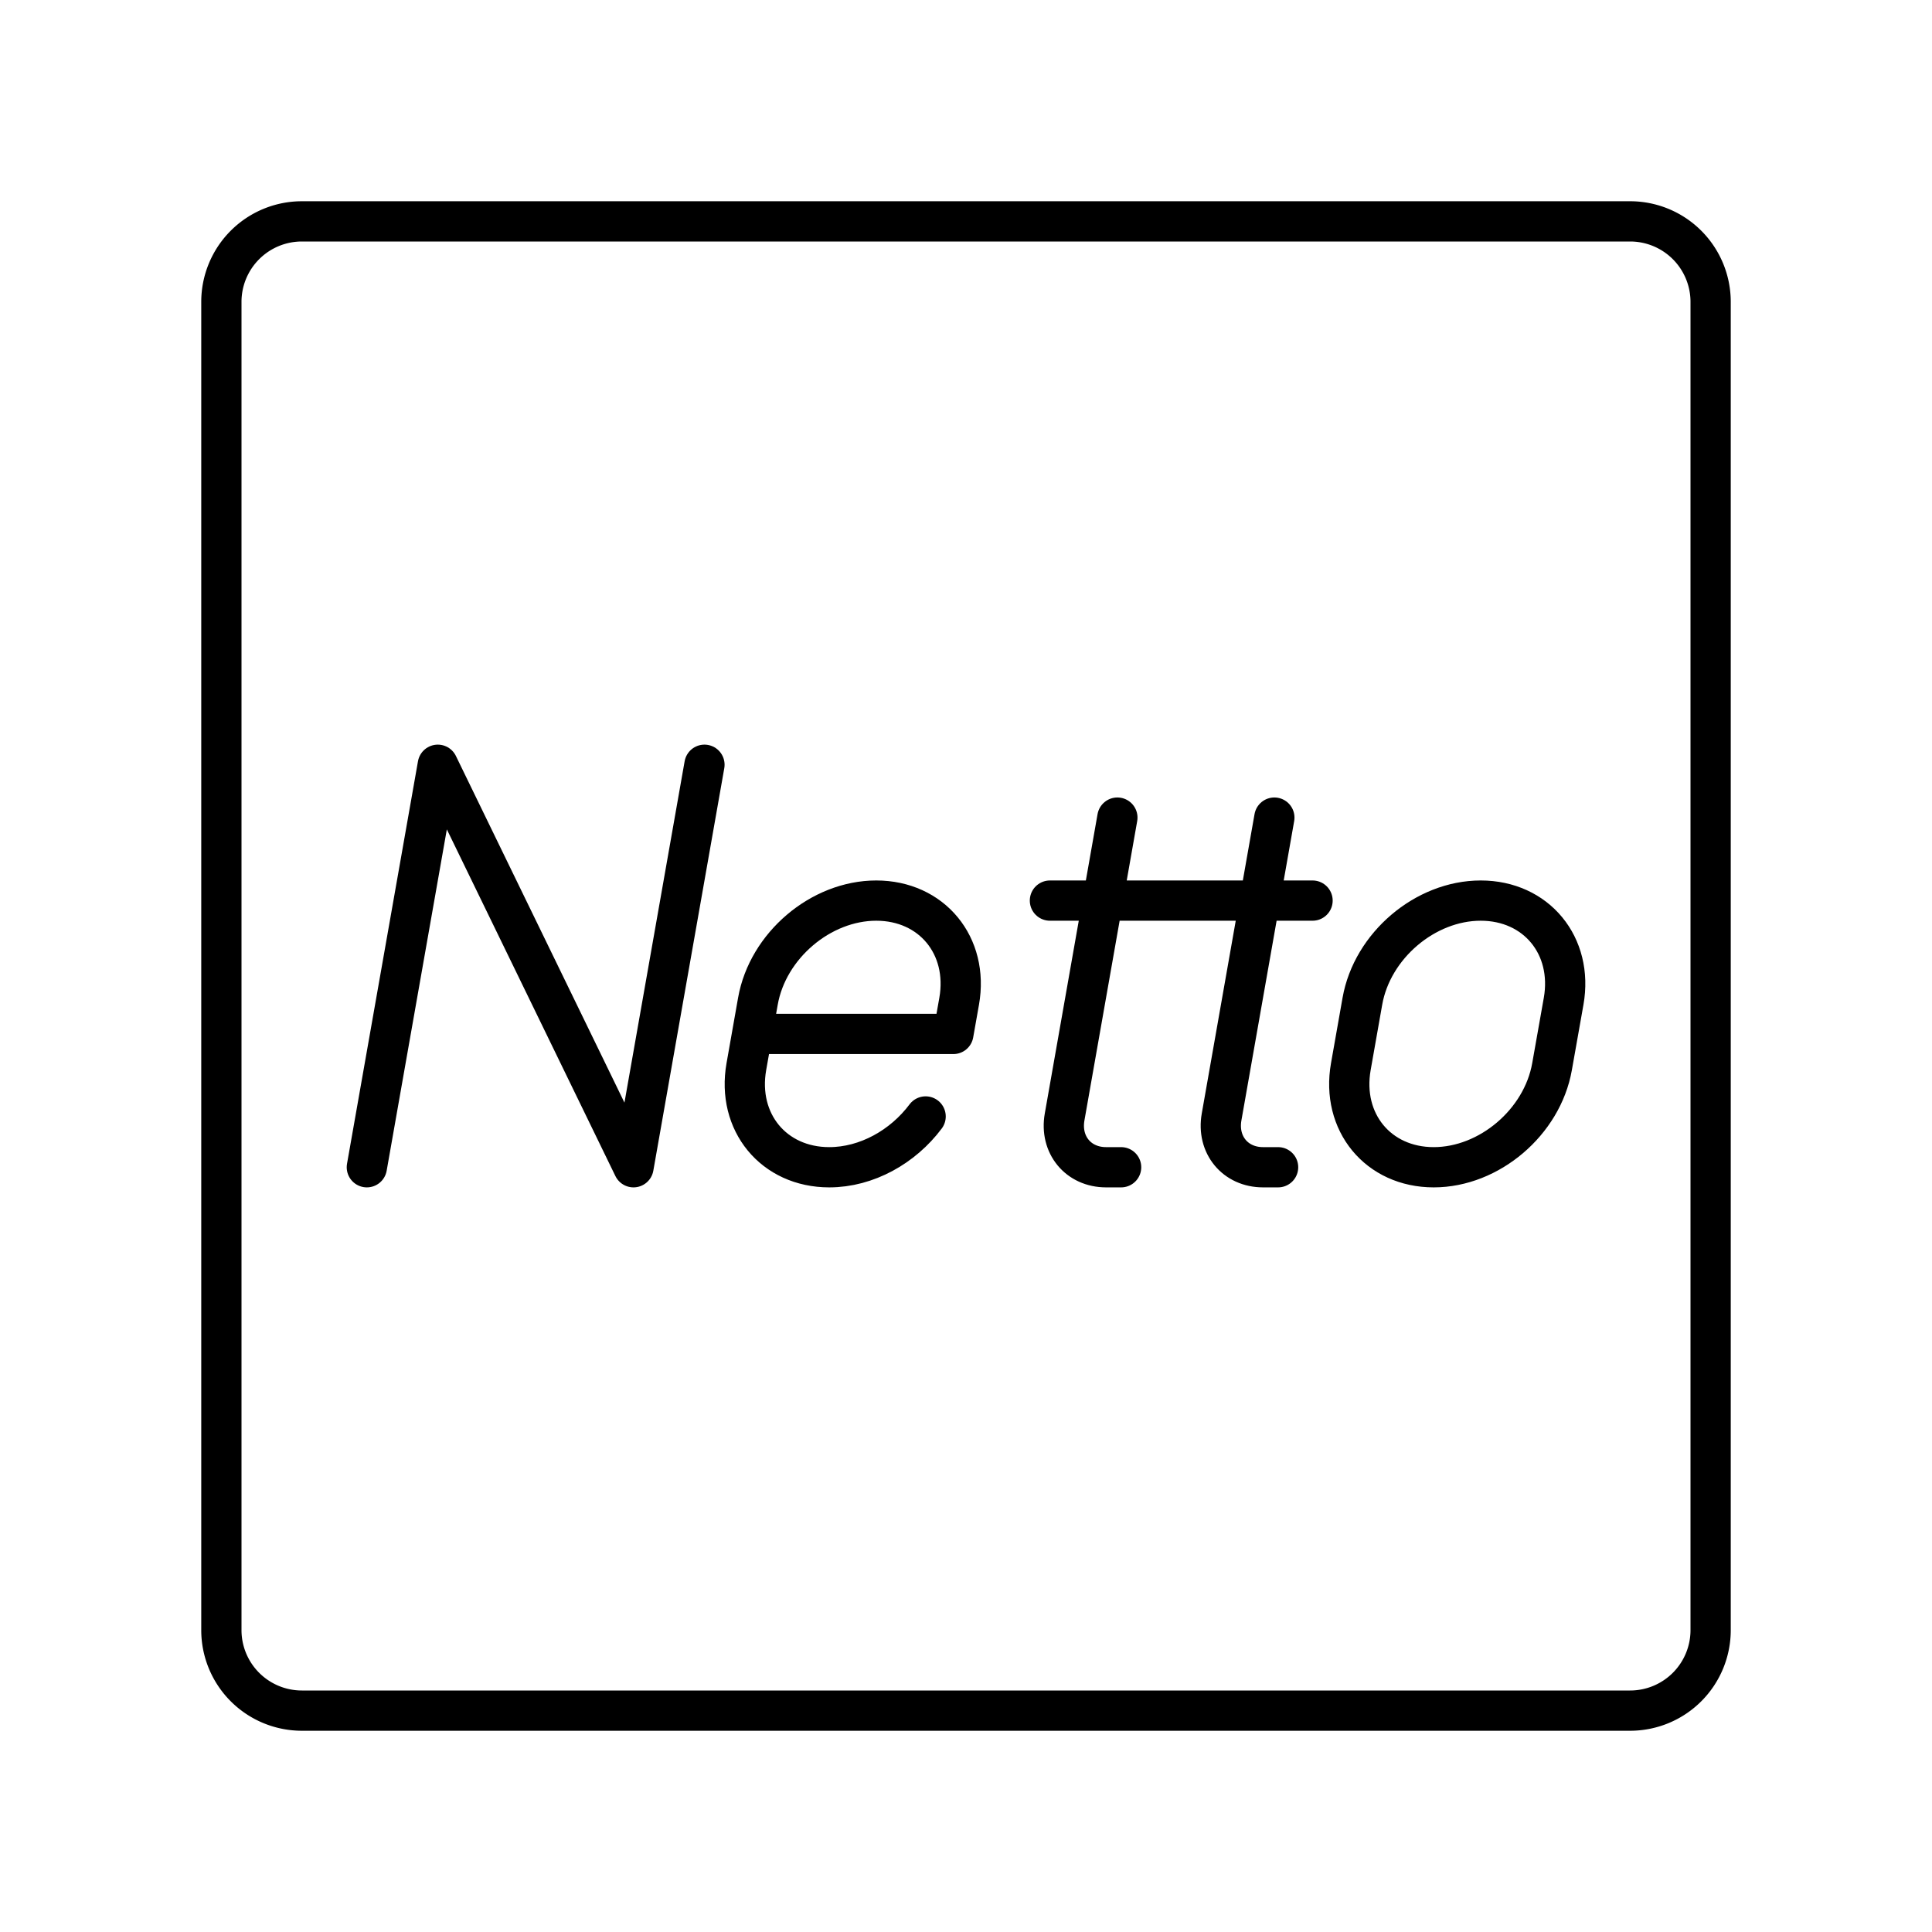 <?xml version="1.0" encoding="utf-8"?>
<!-- Generator: www.svgicons.com -->
<svg xmlns="http://www.w3.org/2000/svg" width="800" height="800" viewBox="0 0 48 48">
<path fill="none" stroke="currentColor" stroke-linecap="round" stroke-linejoin="round" d="M40.5 5.5h-33a2 2 0 0 0-2 2v33a2 2 0 0 0 2 2h33a2 2 0 0 0 2-2v-33a2 2 0 0 0-2-2"/><path fill="none" stroke="currentColor" stroke-linecap="round" stroke-linejoin="round" d="m9.114 29l1.763-10l4.862 10l1.763-10M35.62 29c-1.38 0-2.302-1.12-2.059-2.5l.287-1.625c.243-1.38 1.56-2.5 2.94-2.5h0c1.381 0 2.303 1.12 2.06 2.5L38.56 26.5C38.317 27.88 37 29 35.62 29m-7.859-8.687L26.45 27.75c-.122.69.339 1.25 1.03 1.25h.374m-1.769-6.625h6.525m-.949-2.062L30.35 27.75c-.122.69.339 1.25 1.03 1.25h.374m-8.757-1.262c-.564.754-1.465 1.262-2.395 1.262h0c-1.38 0-2.302-1.12-2.059-2.5l.287-1.625c.243-1.38 1.56-2.5 2.94-2.5h0c1.381 0 2.303 1.12 2.06 2.5l-.144.813h-5"/>
</svg>